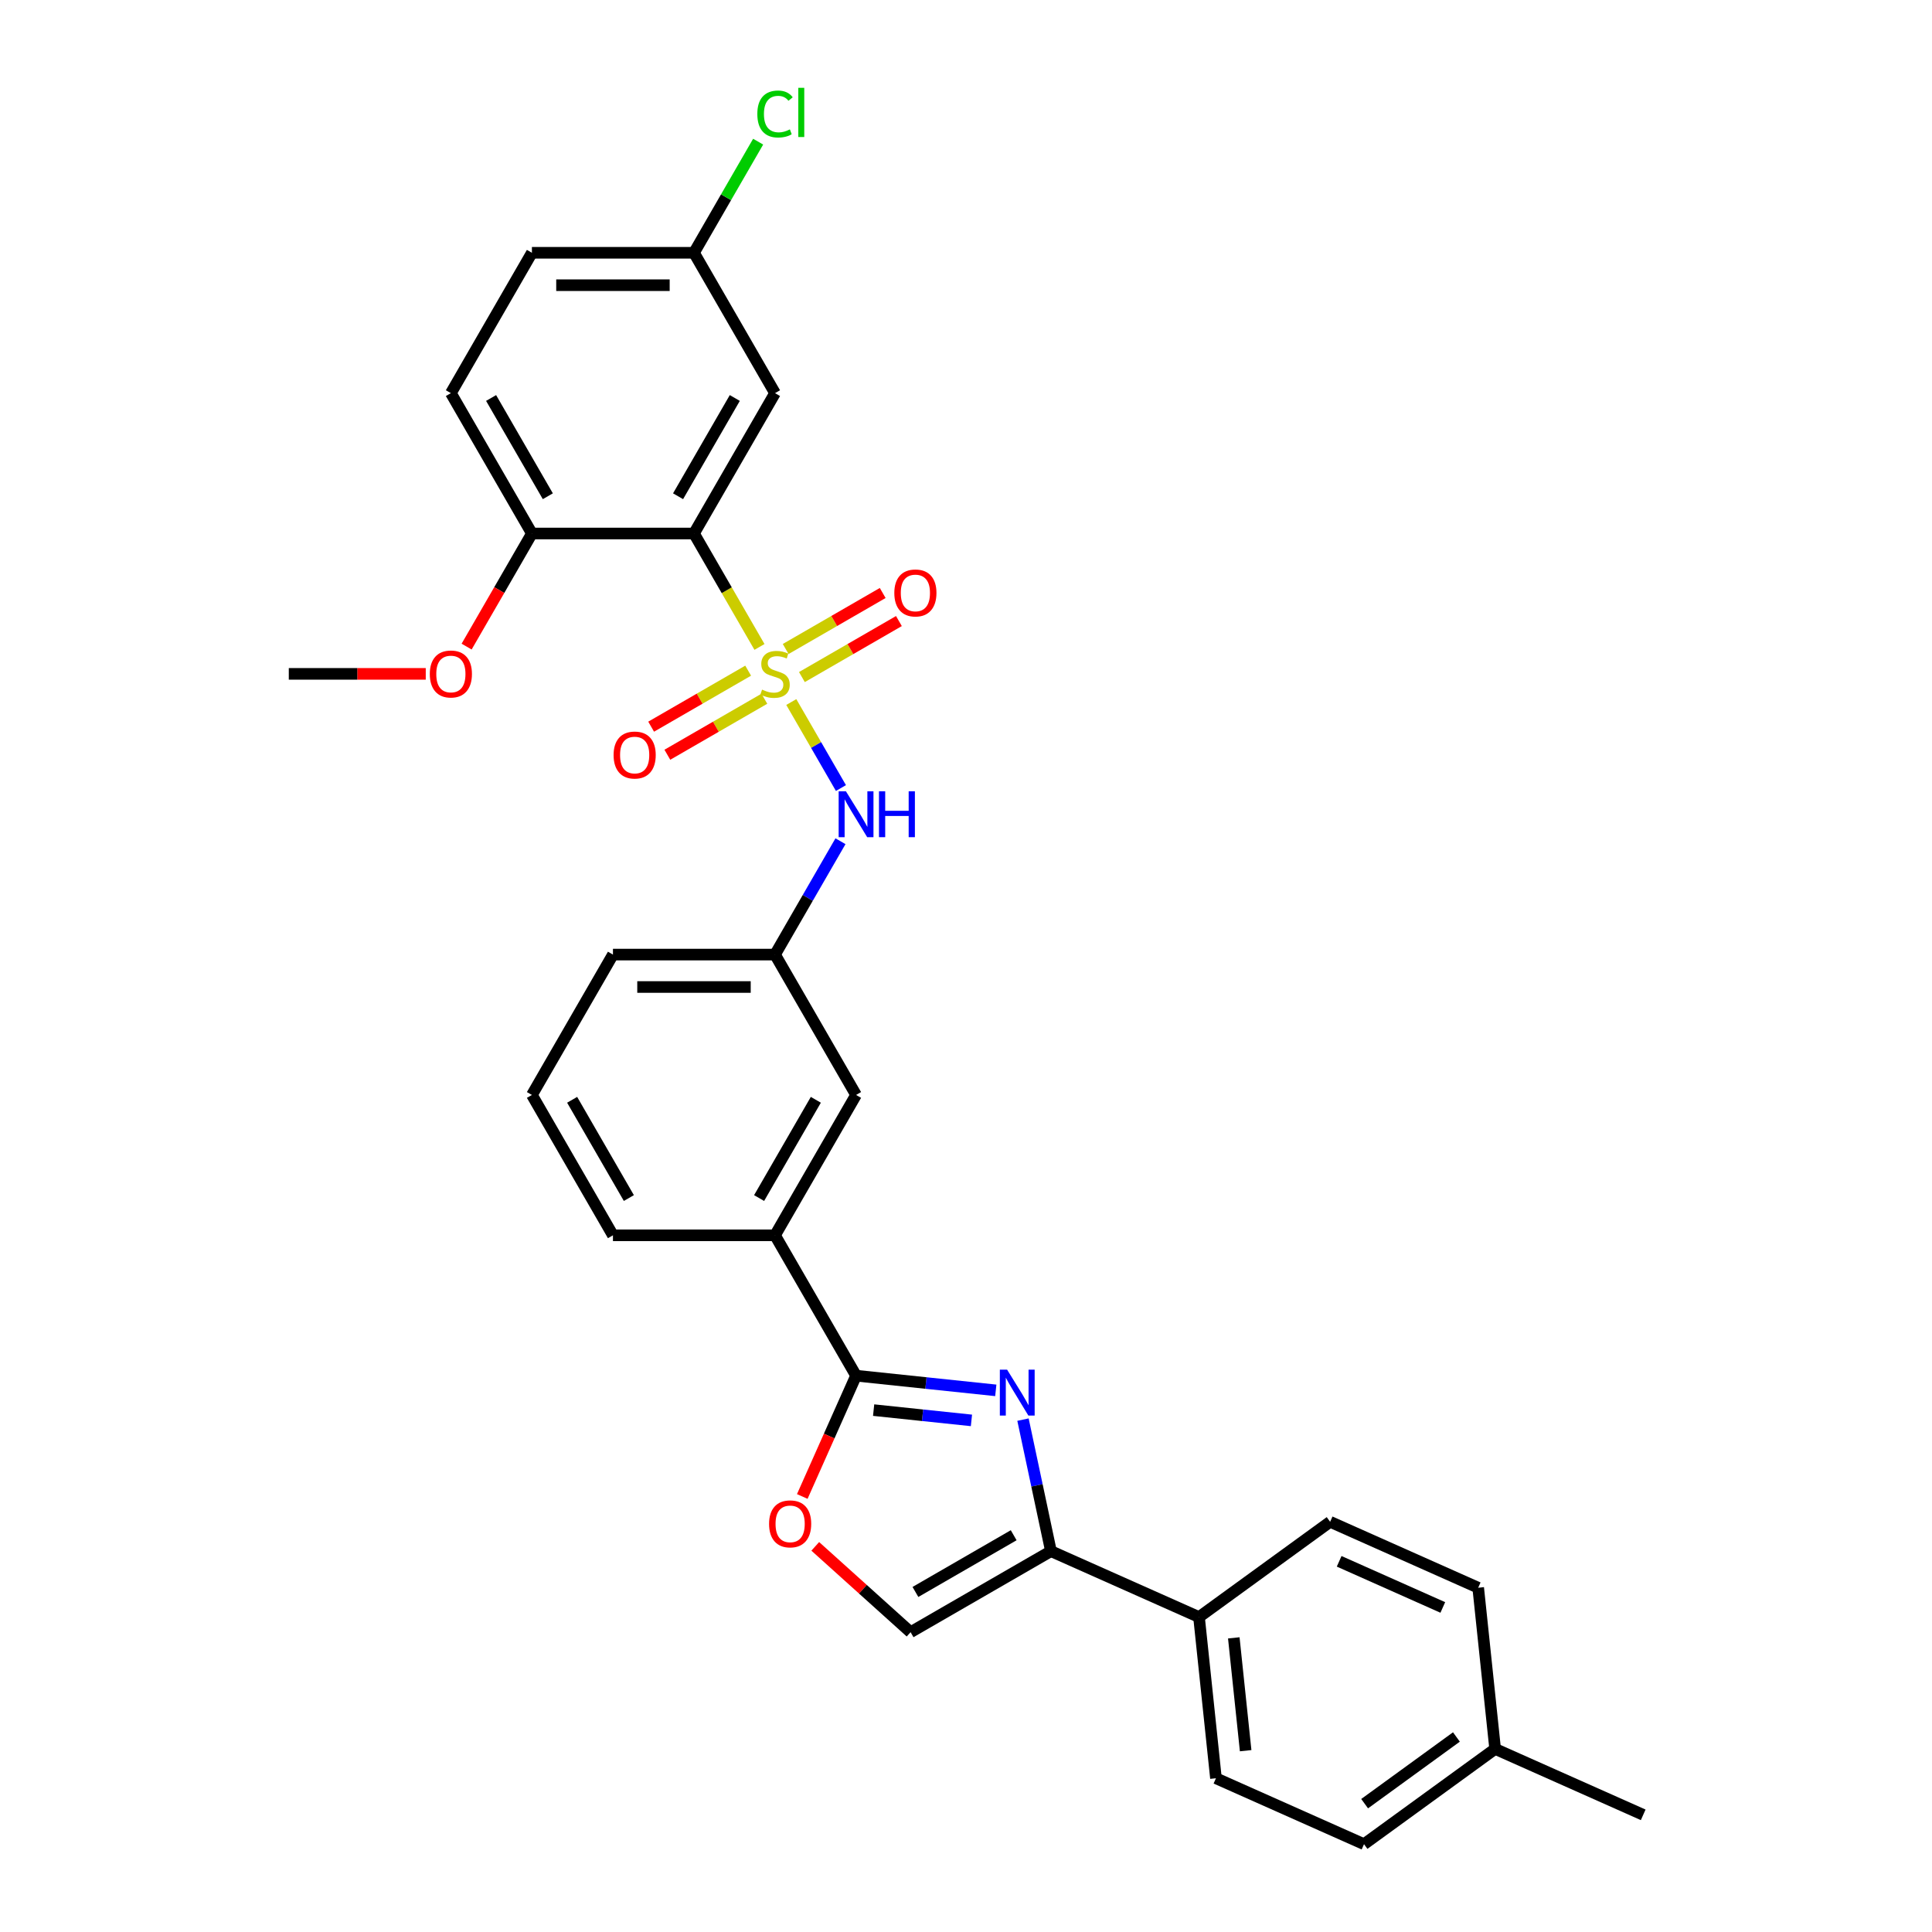 <?xml version='1.0' encoding='iso-8859-1'?>
<svg version='1.1' baseProfile='full'
              xmlns='http://www.w3.org/2000/svg'
                      xmlns:rdkit='http://www.rdkit.org/xml'
                      xmlns:xlink='http://www.w3.org/1999/xlink'
                  xml:space='preserve'
width='1000px' height='1000px' viewBox='0 0 1000 1000'>
<!-- END OF HEADER -->
<rect style='opacity:1.0;fill:#FFFFFF;stroke:none' width='1000' height='1000' x='0' y='0'> </rect>
<path class='bond-0' d='M 393.102,334.85 L 376.154,305.496' style='fill:none;fill-rule:evenodd;stroke:#CCCC00;stroke-width:6px;stroke-linecap:butt;stroke-linejoin:miter;stroke-opacity:1' />
<path class='bond-0' d='M 376.154,305.496 L 359.207,276.142' style='fill:none;fill-rule:evenodd;stroke:#000000;stroke-width:6px;stroke-linecap:butt;stroke-linejoin:miter;stroke-opacity:1' />
<path class='bond-4' d='M 409.57,363.373 L 422.42,385.63' style='fill:none;fill-rule:evenodd;stroke:#CCCC00;stroke-width:6px;stroke-linecap:butt;stroke-linejoin:miter;stroke-opacity:1' />
<path class='bond-4' d='M 422.42,385.63 L 435.271,407.888' style='fill:none;fill-rule:evenodd;stroke:#0000FF;stroke-width:6px;stroke-linecap:butt;stroke-linejoin:miter;stroke-opacity:1' />
<path class='bond-8' d='M 415.061,350.449 L 440.168,335.954' style='fill:none;fill-rule:evenodd;stroke:#CCCC00;stroke-width:6px;stroke-linecap:butt;stroke-linejoin:miter;stroke-opacity:1' />
<path class='bond-8' d='M 440.168,335.954 L 465.275,321.458' style='fill:none;fill-rule:evenodd;stroke:#FF0000;stroke-width:6px;stroke-linecap:butt;stroke-linejoin:miter;stroke-opacity:1' />
<path class='bond-8' d='M 406.672,335.919 L 431.779,321.423' style='fill:none;fill-rule:evenodd;stroke:#CCCC00;stroke-width:6px;stroke-linecap:butt;stroke-linejoin:miter;stroke-opacity:1' />
<path class='bond-8' d='M 431.779,321.423 L 456.886,306.928' style='fill:none;fill-rule:evenodd;stroke:#FF0000;stroke-width:6px;stroke-linecap:butt;stroke-linejoin:miter;stroke-opacity:1' />
<path class='bond-9' d='M 387.243,347.136 L 362.136,361.632' style='fill:none;fill-rule:evenodd;stroke:#CCCC00;stroke-width:6px;stroke-linecap:butt;stroke-linejoin:miter;stroke-opacity:1' />
<path class='bond-9' d='M 362.136,361.632 L 337.029,376.127' style='fill:none;fill-rule:evenodd;stroke:#FF0000;stroke-width:6px;stroke-linecap:butt;stroke-linejoin:miter;stroke-opacity:1' />
<path class='bond-9' d='M 395.632,361.666 L 370.525,376.162' style='fill:none;fill-rule:evenodd;stroke:#CCCC00;stroke-width:6px;stroke-linecap:butt;stroke-linejoin:miter;stroke-opacity:1' />
<path class='bond-9' d='M 370.525,376.162 L 345.418,390.657' style='fill:none;fill-rule:evenodd;stroke:#FF0000;stroke-width:6px;stroke-linecap:butt;stroke-linejoin:miter;stroke-opacity:1' />
<path class='bond-7' d='M 359.207,276.142 L 401.152,203.491' style='fill:none;fill-rule:evenodd;stroke:#000000;stroke-width:6px;stroke-linecap:butt;stroke-linejoin:miter;stroke-opacity:1' />
<path class='bond-7' d='M 350.968,256.855 L 380.33,205.999' style='fill:none;fill-rule:evenodd;stroke:#000000;stroke-width:6px;stroke-linecap:butt;stroke-linejoin:miter;stroke-opacity:1' />
<path class='bond-11' d='M 359.207,276.142 L 275.317,276.142' style='fill:none;fill-rule:evenodd;stroke:#000000;stroke-width:6px;stroke-linecap:butt;stroke-linejoin:miter;stroke-opacity:1' />
<path class='bond-1' d='M 515.42,719.648 L 479.258,715.848' style='fill:none;fill-rule:evenodd;stroke:#0000FF;stroke-width:6px;stroke-linecap:butt;stroke-linejoin:miter;stroke-opacity:1' />
<path class='bond-1' d='M 479.258,715.848 L 443.097,712.047' style='fill:none;fill-rule:evenodd;stroke:#000000;stroke-width:6px;stroke-linecap:butt;stroke-linejoin:miter;stroke-opacity:1' />
<path class='bond-1' d='M 502.818,735.194 L 477.505,732.534' style='fill:none;fill-rule:evenodd;stroke:#0000FF;stroke-width:6px;stroke-linecap:butt;stroke-linejoin:miter;stroke-opacity:1' />
<path class='bond-1' d='M 477.505,732.534 L 452.191,729.873' style='fill:none;fill-rule:evenodd;stroke:#000000;stroke-width:6px;stroke-linecap:butt;stroke-linejoin:miter;stroke-opacity:1' />
<path class='bond-3' d='M 529.498,734.792 L 536.733,768.832' style='fill:none;fill-rule:evenodd;stroke:#0000FF;stroke-width:6px;stroke-linecap:butt;stroke-linejoin:miter;stroke-opacity:1' />
<path class='bond-3' d='M 536.733,768.832 L 543.969,802.873' style='fill:none;fill-rule:evenodd;stroke:#000000;stroke-width:6px;stroke-linecap:butt;stroke-linejoin:miter;stroke-opacity:1' />
<path class='bond-2' d='M 443.097,712.047 L 401.152,639.396' style='fill:none;fill-rule:evenodd;stroke:#000000;stroke-width:6px;stroke-linecap:butt;stroke-linejoin:miter;stroke-opacity:1' />
<path class='bond-5' d='M 443.097,712.047 L 429.177,743.311' style='fill:none;fill-rule:evenodd;stroke:#000000;stroke-width:6px;stroke-linecap:butt;stroke-linejoin:miter;stroke-opacity:1' />
<path class='bond-5' d='M 429.177,743.311 L 415.258,774.574' style='fill:none;fill-rule:evenodd;stroke:#FF0000;stroke-width:6px;stroke-linecap:butt;stroke-linejoin:miter;stroke-opacity:1' />
<path class='bond-12' d='M 543.969,802.873 L 620.606,836.994' style='fill:none;fill-rule:evenodd;stroke:#000000;stroke-width:6px;stroke-linecap:butt;stroke-linejoin:miter;stroke-opacity:1' />
<path class='bond-32' d='M 543.969,802.873 L 471.318,844.818' style='fill:none;fill-rule:evenodd;stroke:#000000;stroke-width:6px;stroke-linecap:butt;stroke-linejoin:miter;stroke-opacity:1' />
<path class='bond-32' d='M 524.682,794.634 L 473.827,823.996' style='fill:none;fill-rule:evenodd;stroke:#000000;stroke-width:6px;stroke-linecap:butt;stroke-linejoin:miter;stroke-opacity:1' />
<path class='bond-13' d='M 435.028,435.42 L 418.09,464.757' style='fill:none;fill-rule:evenodd;stroke:#0000FF;stroke-width:6px;stroke-linecap:butt;stroke-linejoin:miter;stroke-opacity:1' />
<path class='bond-13' d='M 418.09,464.757 L 401.152,494.094' style='fill:none;fill-rule:evenodd;stroke:#000000;stroke-width:6px;stroke-linecap:butt;stroke-linejoin:miter;stroke-opacity:1' />
<path class='bond-6' d='M 421.979,800.392 L 446.648,822.605' style='fill:none;fill-rule:evenodd;stroke:#FF0000;stroke-width:6px;stroke-linecap:butt;stroke-linejoin:miter;stroke-opacity:1' />
<path class='bond-6' d='M 446.648,822.605 L 471.318,844.818' style='fill:none;fill-rule:evenodd;stroke:#000000;stroke-width:6px;stroke-linecap:butt;stroke-linejoin:miter;stroke-opacity:1' />
<path class='bond-18' d='M 401.152,203.491 L 359.207,130.84' style='fill:none;fill-rule:evenodd;stroke:#000000;stroke-width:6px;stroke-linecap:butt;stroke-linejoin:miter;stroke-opacity:1' />
<path class='bond-10' d='M 401.152,639.396 L 443.097,566.745' style='fill:none;fill-rule:evenodd;stroke:#000000;stroke-width:6px;stroke-linecap:butt;stroke-linejoin:miter;stroke-opacity:1' />
<path class='bond-10' d='M 392.913,620.109 L 422.275,569.254' style='fill:none;fill-rule:evenodd;stroke:#000000;stroke-width:6px;stroke-linecap:butt;stroke-linejoin:miter;stroke-opacity:1' />
<path class='bond-31' d='M 401.152,639.396 L 317.262,639.396' style='fill:none;fill-rule:evenodd;stroke:#000000;stroke-width:6px;stroke-linecap:butt;stroke-linejoin:miter;stroke-opacity:1' />
<path class='bond-15' d='M 275.317,276.142 L 233.372,203.491' style='fill:none;fill-rule:evenodd;stroke:#000000;stroke-width:6px;stroke-linecap:butt;stroke-linejoin:miter;stroke-opacity:1' />
<path class='bond-15' d='M 283.555,256.855 L 254.194,205.999' style='fill:none;fill-rule:evenodd;stroke:#000000;stroke-width:6px;stroke-linecap:butt;stroke-linejoin:miter;stroke-opacity:1' />
<path class='bond-24' d='M 275.317,276.142 L 258.418,305.412' style='fill:none;fill-rule:evenodd;stroke:#000000;stroke-width:6px;stroke-linecap:butt;stroke-linejoin:miter;stroke-opacity:1' />
<path class='bond-24' d='M 258.418,305.412 L 241.518,334.682' style='fill:none;fill-rule:evenodd;stroke:#FF0000;stroke-width:6px;stroke-linecap:butt;stroke-linejoin:miter;stroke-opacity:1' />
<path class='bond-16' d='M 620.606,836.994 L 629.375,920.424' style='fill:none;fill-rule:evenodd;stroke:#000000;stroke-width:6px;stroke-linecap:butt;stroke-linejoin:miter;stroke-opacity:1' />
<path class='bond-16' d='M 638.608,847.755 L 644.746,906.156' style='fill:none;fill-rule:evenodd;stroke:#000000;stroke-width:6px;stroke-linecap:butt;stroke-linejoin:miter;stroke-opacity:1' />
<path class='bond-17' d='M 620.606,836.994 L 688.475,787.685' style='fill:none;fill-rule:evenodd;stroke:#000000;stroke-width:6px;stroke-linecap:butt;stroke-linejoin:miter;stroke-opacity:1' />
<path class='bond-14' d='M 401.152,494.094 L 443.097,566.745' style='fill:none;fill-rule:evenodd;stroke:#000000;stroke-width:6px;stroke-linecap:butt;stroke-linejoin:miter;stroke-opacity:1' />
<path class='bond-27' d='M 401.152,494.094 L 317.262,494.094' style='fill:none;fill-rule:evenodd;stroke:#000000;stroke-width:6px;stroke-linecap:butt;stroke-linejoin:miter;stroke-opacity:1' />
<path class='bond-27' d='M 388.568,510.872 L 329.845,510.872' style='fill:none;fill-rule:evenodd;stroke:#000000;stroke-width:6px;stroke-linecap:butt;stroke-linejoin:miter;stroke-opacity:1' />
<path class='bond-19' d='M 233.372,203.491 L 275.317,130.84' style='fill:none;fill-rule:evenodd;stroke:#000000;stroke-width:6px;stroke-linecap:butt;stroke-linejoin:miter;stroke-opacity:1' />
<path class='bond-21' d='M 629.375,920.424 L 706.013,954.545' style='fill:none;fill-rule:evenodd;stroke:#000000;stroke-width:6px;stroke-linecap:butt;stroke-linejoin:miter;stroke-opacity:1' />
<path class='bond-20' d='M 688.475,787.685 L 765.112,821.806' style='fill:none;fill-rule:evenodd;stroke:#000000;stroke-width:6px;stroke-linecap:butt;stroke-linejoin:miter;stroke-opacity:1' />
<path class='bond-20' d='M 693.146,808.13 L 746.792,832.015' style='fill:none;fill-rule:evenodd;stroke:#000000;stroke-width:6px;stroke-linecap:butt;stroke-linejoin:miter;stroke-opacity:1' />
<path class='bond-22' d='M 359.207,130.84 L 375.811,102.081' style='fill:none;fill-rule:evenodd;stroke:#000000;stroke-width:6px;stroke-linecap:butt;stroke-linejoin:miter;stroke-opacity:1' />
<path class='bond-22' d='M 375.811,102.081 L 392.414,73.323' style='fill:none;fill-rule:evenodd;stroke:#00CC00;stroke-width:6px;stroke-linecap:butt;stroke-linejoin:miter;stroke-opacity:1' />
<path class='bond-30' d='M 359.207,130.84 L 275.317,130.84' style='fill:none;fill-rule:evenodd;stroke:#000000;stroke-width:6px;stroke-linecap:butt;stroke-linejoin:miter;stroke-opacity:1' />
<path class='bond-30' d='M 346.623,147.618 L 287.9,147.618' style='fill:none;fill-rule:evenodd;stroke:#000000;stroke-width:6px;stroke-linecap:butt;stroke-linejoin:miter;stroke-opacity:1' />
<path class='bond-23' d='M 765.112,821.806 L 773.881,905.236' style='fill:none;fill-rule:evenodd;stroke:#000000;stroke-width:6px;stroke-linecap:butt;stroke-linejoin:miter;stroke-opacity:1' />
<path class='bond-33' d='M 706.013,954.545 L 773.881,905.236' style='fill:none;fill-rule:evenodd;stroke:#000000;stroke-width:6px;stroke-linecap:butt;stroke-linejoin:miter;stroke-opacity:1' />
<path class='bond-33' d='M 706.331,933.575 L 753.839,899.059' style='fill:none;fill-rule:evenodd;stroke:#000000;stroke-width:6px;stroke-linecap:butt;stroke-linejoin:miter;stroke-opacity:1' />
<path class='bond-28' d='M 773.881,905.236 L 850.518,939.357' style='fill:none;fill-rule:evenodd;stroke:#000000;stroke-width:6px;stroke-linecap:butt;stroke-linejoin:miter;stroke-opacity:1' />
<path class='bond-29' d='M 220.369,348.793 L 184.925,348.793' style='fill:none;fill-rule:evenodd;stroke:#FF0000;stroke-width:6px;stroke-linecap:butt;stroke-linejoin:miter;stroke-opacity:1' />
<path class='bond-29' d='M 184.925,348.793 L 149.482,348.793' style='fill:none;fill-rule:evenodd;stroke:#000000;stroke-width:6px;stroke-linecap:butt;stroke-linejoin:miter;stroke-opacity:1' />
<path class='bond-25' d='M 317.262,639.396 L 275.317,566.745' style='fill:none;fill-rule:evenodd;stroke:#000000;stroke-width:6px;stroke-linecap:butt;stroke-linejoin:miter;stroke-opacity:1' />
<path class='bond-25' d='M 325.5,620.109 L 296.139,569.254' style='fill:none;fill-rule:evenodd;stroke:#000000;stroke-width:6px;stroke-linecap:butt;stroke-linejoin:miter;stroke-opacity:1' />
<path class='bond-26' d='M 275.317,566.745 L 317.262,494.094' style='fill:none;fill-rule:evenodd;stroke:#000000;stroke-width:6px;stroke-linecap:butt;stroke-linejoin:miter;stroke-opacity:1' />
<path  class='atom-0' d='M 394.441 356.947
Q 394.709 357.047, 395.816 357.517
Q 396.924 357.987, 398.132 358.289
Q 399.373 358.557, 400.581 358.557
Q 402.83 358.557, 404.138 357.484
Q 405.447 356.376, 405.447 354.464
Q 405.447 353.155, 404.776 352.35
Q 404.138 351.544, 403.132 351.108
Q 402.125 350.672, 400.447 350.168
Q 398.333 349.531, 397.058 348.927
Q 395.816 348.323, 394.91 347.048
Q 394.038 345.773, 394.038 343.625
Q 394.038 340.638, 396.051 338.793
Q 398.098 336.947, 402.125 336.947
Q 404.876 336.947, 407.997 338.256
L 407.225 340.84
Q 404.373 339.665, 402.226 339.665
Q 399.91 339.665, 398.635 340.638
Q 397.36 341.578, 397.393 343.222
Q 397.393 344.497, 398.031 345.269
Q 398.702 346.041, 399.642 346.477
Q 400.615 346.913, 402.226 347.417
Q 404.373 348.088, 405.648 348.759
Q 406.923 349.43, 407.829 350.806
Q 408.769 352.148, 408.769 354.464
Q 408.769 357.752, 406.554 359.531
Q 404.373 361.275, 400.716 361.275
Q 398.601 361.275, 396.991 360.806
Q 395.414 360.369, 393.535 359.598
L 394.441 356.947
' fill='#CCCC00'/>
<path  class='atom-2' d='M 521.276 708.937
L 529.061 721.521
Q 529.832 722.762, 531.074 725.01
Q 532.316 727.259, 532.383 727.393
L 532.383 708.937
L 535.537 708.937
L 535.537 732.695
L 532.282 732.695
L 523.927 718.937
Q 522.953 717.326, 521.913 715.48
Q 520.907 713.635, 520.605 713.064
L 520.605 732.695
L 517.517 732.695
L 517.517 708.937
L 521.276 708.937
' fill='#0000FF'/>
<path  class='atom-5' d='M 437.845 409.565
L 445.63 422.148
Q 446.402 423.39, 447.644 425.638
Q 448.885 427.886, 448.952 428.02
L 448.952 409.565
L 452.107 409.565
L 452.107 433.322
L 448.852 433.322
L 440.496 419.564
Q 439.523 417.954, 438.483 416.108
Q 437.476 414.262, 437.174 413.692
L 437.174 433.322
L 434.087 433.322
L 434.087 409.565
L 437.845 409.565
' fill='#0000FF'/>
<path  class='atom-5' d='M 454.959 409.565
L 458.18 409.565
L 458.18 419.665
L 470.327 419.665
L 470.327 409.565
L 473.549 409.565
L 473.549 433.322
L 470.327 433.322
L 470.327 422.349
L 458.18 422.349
L 458.18 433.322
L 454.959 433.322
L 454.959 409.565
' fill='#0000FF'/>
<path  class='atom-6' d='M 398.07 788.751
Q 398.07 783.047, 400.889 779.859
Q 403.707 776.671, 408.976 776.671
Q 414.244 776.671, 417.063 779.859
Q 419.881 783.047, 419.881 788.751
Q 419.881 794.523, 417.029 797.812
Q 414.177 801.067, 408.976 801.067
Q 403.741 801.067, 400.889 797.812
Q 398.07 794.557, 398.07 788.751
M 408.976 798.382
Q 412.6 798.382, 414.546 795.966
Q 416.526 793.516, 416.526 788.751
Q 416.526 784.087, 414.546 781.738
Q 412.6 779.356, 408.976 779.356
Q 405.352 779.356, 403.372 781.705
Q 401.426 784.054, 401.426 788.751
Q 401.426 793.55, 403.372 795.966
Q 405.352 798.382, 408.976 798.382
' fill='#FF0000'/>
<path  class='atom-9' d='M 462.897 306.915
Q 462.897 301.21, 465.716 298.022
Q 468.534 294.835, 473.803 294.835
Q 479.071 294.835, 481.89 298.022
Q 484.708 301.21, 484.708 306.915
Q 484.708 312.686, 481.856 315.975
Q 479.004 319.23, 473.803 319.23
Q 468.568 319.23, 465.716 315.975
Q 462.897 312.72, 462.897 306.915
M 473.803 316.545
Q 477.427 316.545, 479.373 314.129
Q 481.353 311.68, 481.353 306.915
Q 481.353 302.25, 479.373 299.901
Q 477.427 297.519, 473.803 297.519
Q 470.179 297.519, 468.199 299.868
Q 466.253 302.217, 466.253 306.915
Q 466.253 311.713, 468.199 314.129
Q 470.179 316.545, 473.803 316.545
' fill='#FF0000'/>
<path  class='atom-10' d='M 317.595 390.805
Q 317.595 385.1, 320.414 381.912
Q 323.233 378.725, 328.501 378.725
Q 333.769 378.725, 336.588 381.912
Q 339.407 385.1, 339.407 390.805
Q 339.407 396.576, 336.554 399.865
Q 333.702 403.12, 328.501 403.12
Q 323.266 403.12, 320.414 399.865
Q 317.595 396.61, 317.595 390.805
M 328.501 400.435
Q 332.125 400.435, 334.071 398.019
Q 336.051 395.57, 336.051 390.805
Q 336.051 386.14, 334.071 383.791
Q 332.125 381.409, 328.501 381.409
Q 324.877 381.409, 322.897 383.758
Q 320.951 386.107, 320.951 390.805
Q 320.951 395.603, 322.897 398.019
Q 324.877 400.435, 328.501 400.435
' fill='#FF0000'/>
<path  class='atom-23' d='M 391.991 59.011
Q 391.991 53.105, 394.743 50.018
Q 397.528 46.898, 402.796 46.898
Q 407.695 46.898, 410.313 50.354
L 408.098 52.166
Q 406.185 49.649, 402.796 49.649
Q 399.206 49.649, 397.293 52.065
Q 395.414 54.448, 395.414 59.011
Q 395.414 63.709, 397.36 66.125
Q 399.34 68.541, 403.165 68.541
Q 405.782 68.541, 408.836 66.964
L 409.776 69.481
Q 408.534 70.286, 406.655 70.756
Q 404.776 71.226, 402.695 71.226
Q 397.528 71.226, 394.743 68.071
Q 391.991 64.917, 391.991 59.011
' fill='#00CC00'/>
<path  class='atom-23' d='M 413.198 45.455
L 416.286 45.455
L 416.286 70.924
L 413.198 70.924
L 413.198 45.455
' fill='#00CC00'/>
<path  class='atom-25' d='M 222.466 348.86
Q 222.466 343.155, 225.285 339.967
Q 228.103 336.78, 233.372 336.78
Q 238.64 336.78, 241.459 339.967
Q 244.277 343.155, 244.277 348.86
Q 244.277 354.631, 241.425 357.92
Q 238.573 361.175, 233.372 361.175
Q 228.137 361.175, 225.285 357.92
Q 222.466 354.665, 222.466 348.86
M 233.372 358.49
Q 236.996 358.49, 238.942 356.074
Q 240.922 353.625, 240.922 348.86
Q 240.922 344.195, 238.942 341.846
Q 236.996 339.464, 233.372 339.464
Q 229.748 339.464, 227.768 341.813
Q 225.822 344.162, 225.822 348.86
Q 225.822 353.658, 227.768 356.074
Q 229.748 358.49, 233.372 358.49
' fill='#FF0000'/>
</svg>
